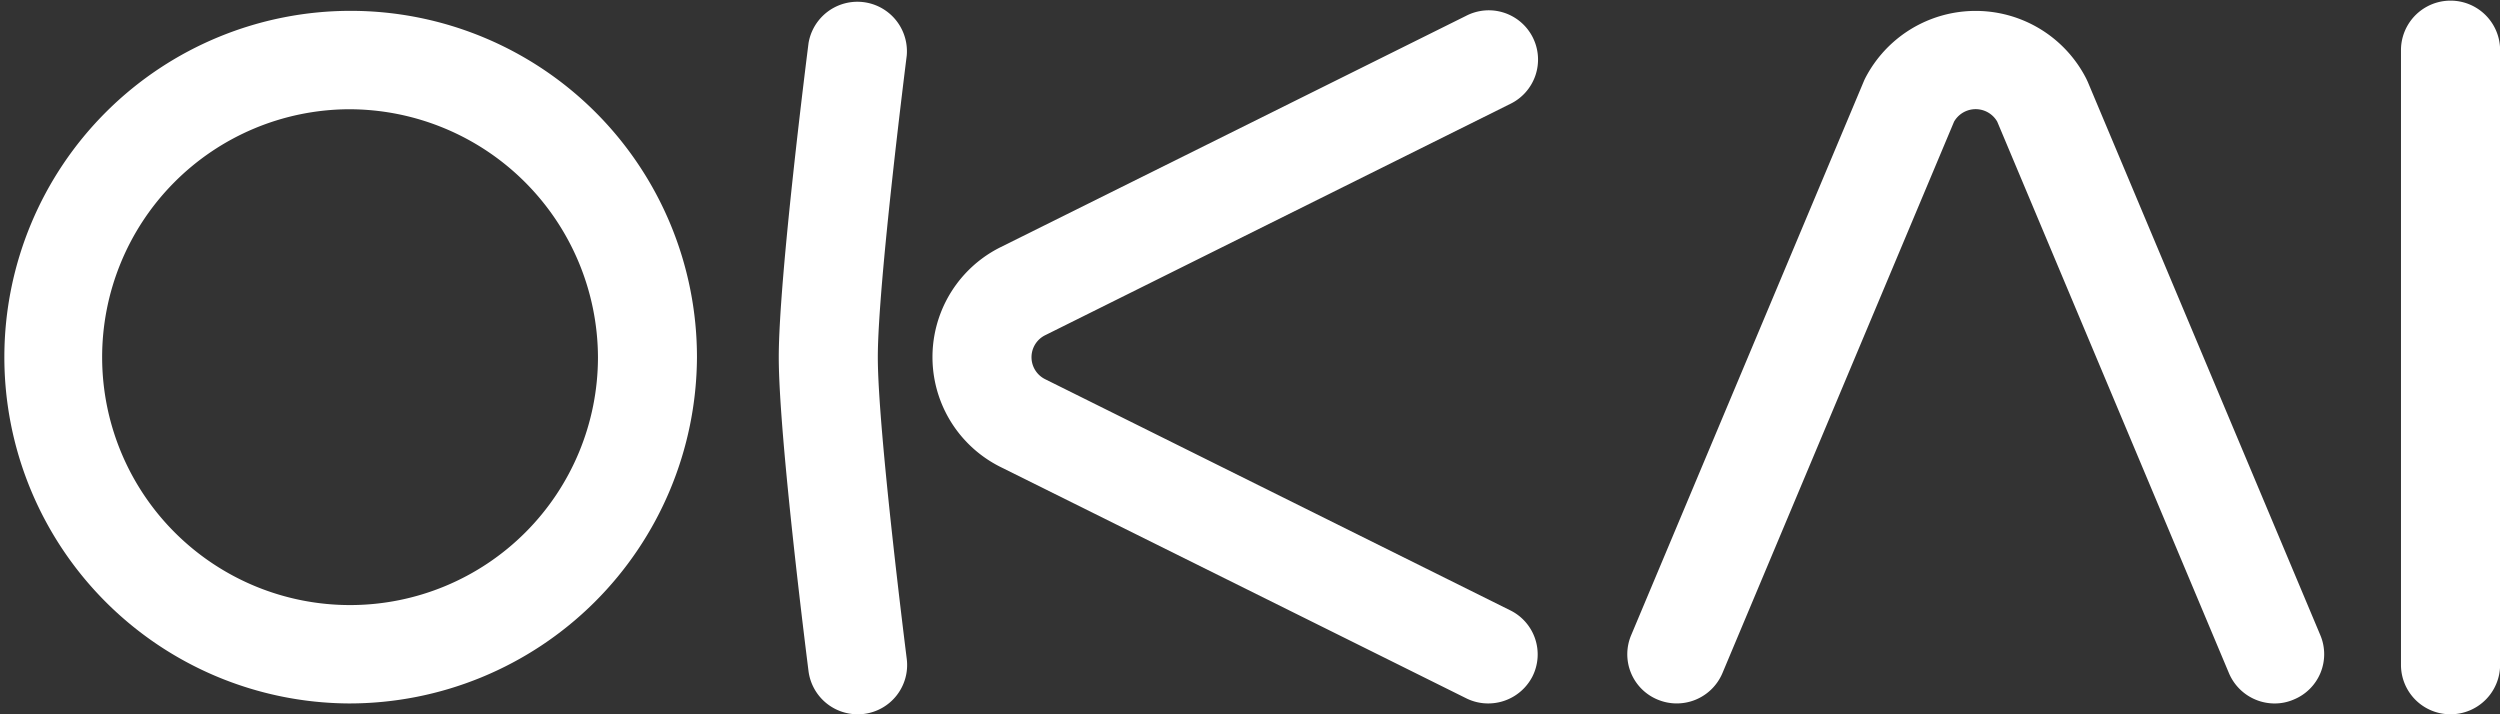 <svg xmlns="http://www.w3.org/2000/svg" xmlns:xlink="http://www.w3.org/1999/xlink" width="140" height="40" viewBox="0 0 140 40"><rect x="0" y="0" width="140" height="40" fill="#333333" stroke="none"/><defs><clipPath id="clip-path"><rect id="Rectangle_1635" data-name="Rectangle 1635" width="140" height="40" fill="#fff"></rect></clipPath></defs><g id="Group_92" clip-path="url(#clip-path)"><path id="Path_3313" data-name="Path 3313" d="M19.515,39.393A19.393,19.393,0,1,1,39.03,20,19.473,19.473,0,0,1,19.515,39.393Zm0-33.275A13.883,13.883,0,1,0,33.486,20,13.945,13.945,0,0,0,19.515,6.118Z" fill="#fff"></path><path id="Path_3314" data-name="Path 3314" d="M83.334,39.393A2.756,2.756,0,0,1,82.1,39.1L56.05,26.161a6.874,6.874,0,0,1,0-12.328L82.093.891a2.759,2.759,0,1,1,2.477,4.93L58.534,18.77a1.374,1.374,0,0,0,0,2.468L84.576,34.18a2.75,2.75,0,0,1,1.242,3.7A2.782,2.782,0,0,1,83.334,39.393Z" fill="#fff"></path><path id="Path_3315" data-name="Path 3315" d="M127.383,39.394a2.779,2.779,0,0,1-2.563-1.7L111.845,6.812a1.394,1.394,0,0,0-2.417,0L96.454,37.7a2.776,2.776,0,0,1-3.625,1.478,2.745,2.745,0,0,1-1.487-3.6L104.395,4.5l.04-.086a6.955,6.955,0,0,1,12.4,0l.08.172L129.94,35.573a2.742,2.742,0,0,1-1.488,3.6A2.671,2.671,0,0,1,127.383,39.394Z" fill="#fff"></path><path id="Path_3316" data-name="Path 3316" d="M48.027,40a2.771,2.771,0,0,1-2.749-2.409c-.066-.535-1.667-13.113-1.667-17.588s1.6-17.053,1.667-17.588a2.774,2.774,0,0,1,5.5.693c-.013.125-1.62,12.764-1.62,16.895s1.607,16.769,1.62,16.895a2.76,2.76,0,0,1-2.4,3.082A3.235,3.235,0,0,1,48.027,40Z" fill="#fff"></path><path id="Path_3317" data-name="Path 3317" d="M137.231,40a2.766,2.766,0,0,1-2.776-2.759V2.759a2.776,2.776,0,0,1,5.551,0V37.241A2.774,2.774,0,0,1,137.231,40Z" fill="#fff"></path></g></svg>